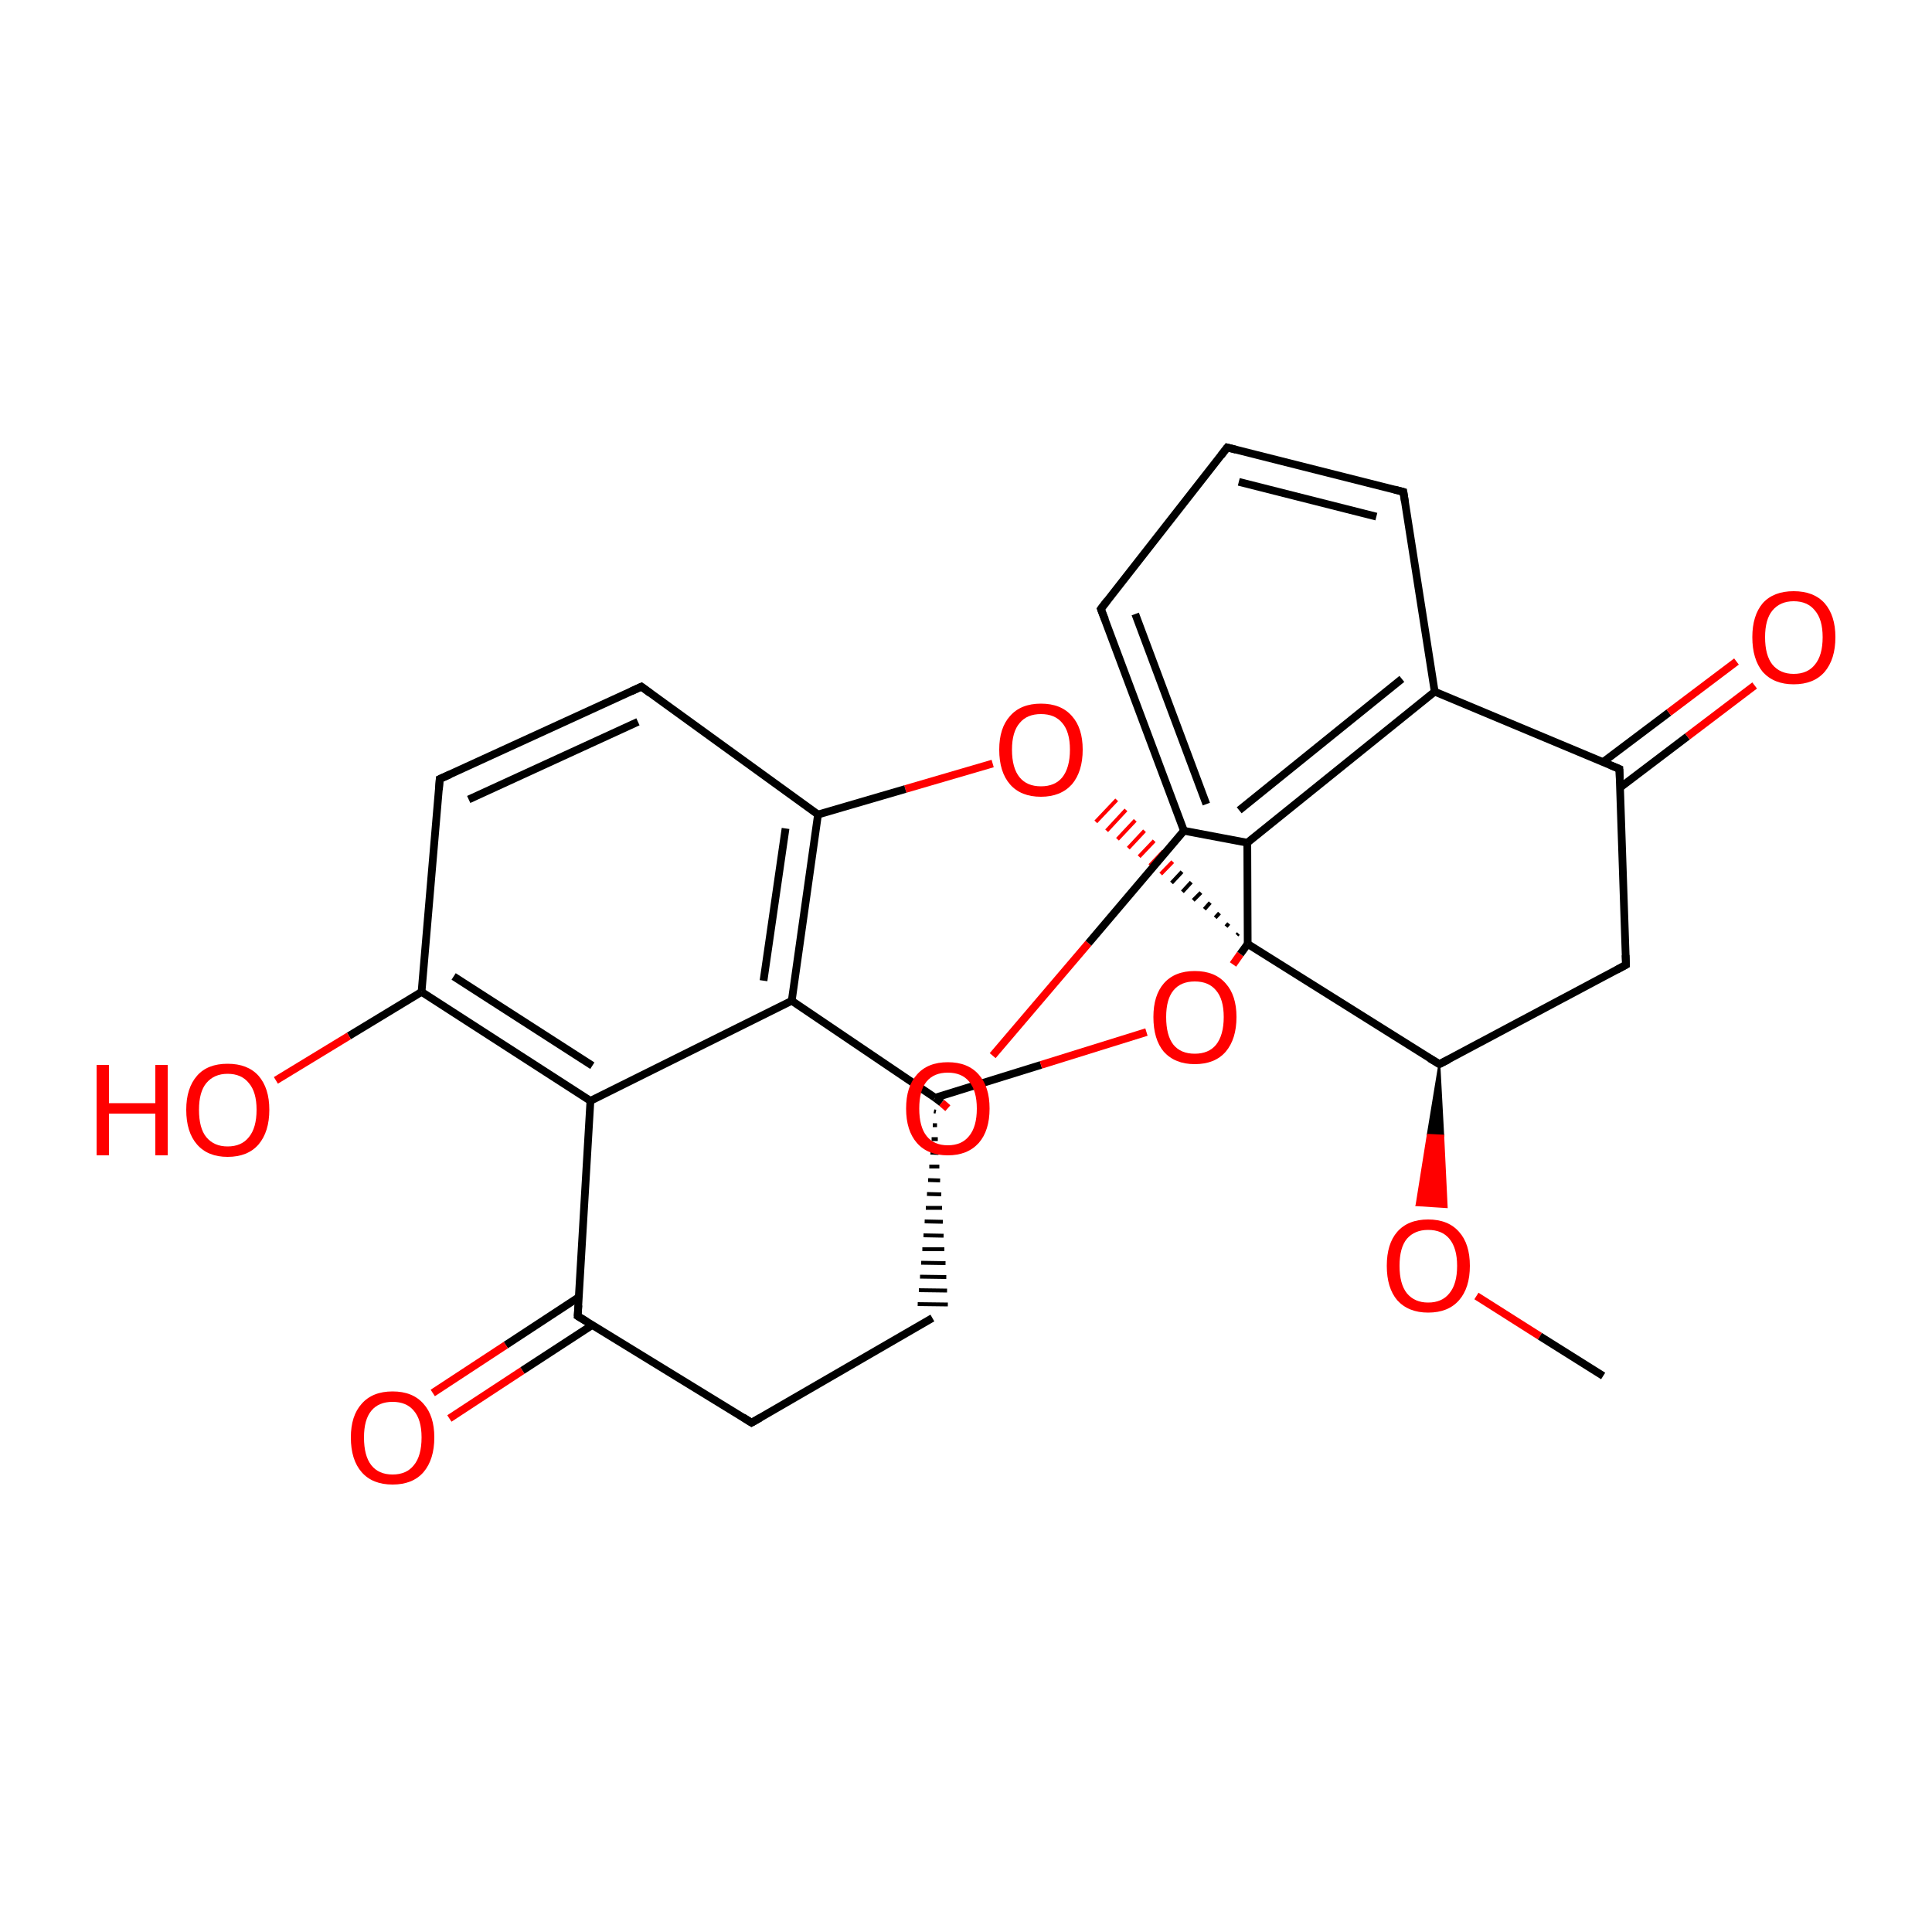 
<svg version='1.1' baseProfile='full'
              xmlns='http://www.w3.org/2000/svg'
                      xmlns:rdkit='http://www.rdkit.org/xml'
                      xmlns:xlink='http://www.w3.org/1999/xlink'
                  xml:space='preserve'
width='500px' height='500px' viewBox='0 0 500 500'>
<!-- END OF HEADER -->
<rect style='opacity:1.0;fill:#FFFFFF;stroke:none' width='500.0' height='500.0' x='0.0' y='0.0'> </rect>
<path class='bond-0 atom-0 atom-1' d='M 414.9,356.1 L 398.5,345.8' style='fill:none;fill-rule:evenodd;stroke:#000000;stroke-width:2.0px;stroke-linecap:butt;stroke-linejoin:miter;stroke-opacity:1' />
<path class='bond-0 atom-0 atom-1' d='M 398.5,345.8 L 382.1,335.4' style='fill:none;fill-rule:evenodd;stroke:#FF0000;stroke-width:2.0px;stroke-linecap:butt;stroke-linejoin:miter;stroke-opacity:1' />
<path class='bond-1 atom-2 atom-1' d='M 372.5,275.4 L 373.5,293.9 L 369.5,293.7 Z' style='fill:#000000;fill-rule:evenodd;fill-opacity:1;stroke:#000000;stroke-width:0.5px;stroke-linecap:butt;stroke-linejoin:miter;stroke-opacity:1;' />
<path class='bond-1 atom-2 atom-1' d='M 373.5,293.9 L 366.6,311.9 L 374.4,312.4 Z' style='fill:#FF0000;fill-rule:evenodd;fill-opacity:1;stroke:#FF0000;stroke-width:0.5px;stroke-linecap:butt;stroke-linejoin:miter;stroke-opacity:1;' />
<path class='bond-1 atom-2 atom-1' d='M 373.5,293.9 L 369.5,293.7 L 366.6,311.9 Z' style='fill:#FF0000;fill-rule:evenodd;fill-opacity:1;stroke:#FF0000;stroke-width:0.5px;stroke-linecap:butt;stroke-linejoin:miter;stroke-opacity:1;' />
<path class='bond-2 atom-2 atom-3' d='M 372.5,275.4 L 420.8,249.7' style='fill:none;fill-rule:evenodd;stroke:#000000;stroke-width:2.0px;stroke-linecap:butt;stroke-linejoin:miter;stroke-opacity:1' />
<path class='bond-3 atom-3 atom-4' d='M 420.8,249.7 L 419.1,199.0' style='fill:none;fill-rule:evenodd;stroke:#000000;stroke-width:2.0px;stroke-linecap:butt;stroke-linejoin:miter;stroke-opacity:1' />
<path class='bond-4 atom-4 atom-5' d='M 419.3,203.8 L 436.7,190.6' style='fill:none;fill-rule:evenodd;stroke:#000000;stroke-width:2.0px;stroke-linecap:butt;stroke-linejoin:miter;stroke-opacity:1' />
<path class='bond-4 atom-4 atom-5' d='M 436.7,190.6 L 454.1,177.4' style='fill:none;fill-rule:evenodd;stroke:#FF0000;stroke-width:2.0px;stroke-linecap:butt;stroke-linejoin:miter;stroke-opacity:1' />
<path class='bond-4 atom-4 atom-5' d='M 414.9,197.2 L 431.9,184.4' style='fill:none;fill-rule:evenodd;stroke:#000000;stroke-width:2.0px;stroke-linecap:butt;stroke-linejoin:miter;stroke-opacity:1' />
<path class='bond-4 atom-4 atom-5' d='M 431.9,184.4 L 449.4,171.2' style='fill:none;fill-rule:evenodd;stroke:#FF0000;stroke-width:2.0px;stroke-linecap:butt;stroke-linejoin:miter;stroke-opacity:1' />
<path class='bond-5 atom-4 atom-6' d='M 419.1,199.0 L 371.3,179.0' style='fill:none;fill-rule:evenodd;stroke:#000000;stroke-width:2.0px;stroke-linecap:butt;stroke-linejoin:miter;stroke-opacity:1' />
<path class='bond-6 atom-6 atom-7' d='M 371.3,179.0 L 322.8,218.1' style='fill:none;fill-rule:evenodd;stroke:#000000;stroke-width:2.0px;stroke-linecap:butt;stroke-linejoin:miter;stroke-opacity:1' />
<path class='bond-6 atom-6 atom-7' d='M 362.8,175.7 L 320.7,209.7' style='fill:none;fill-rule:evenodd;stroke:#000000;stroke-width:2.0px;stroke-linecap:butt;stroke-linejoin:miter;stroke-opacity:1' />
<path class='bond-7 atom-7 atom-8' d='M 322.8,218.1 L 322.9,244.3' style='fill:none;fill-rule:evenodd;stroke:#000000;stroke-width:2.0px;stroke-linecap:butt;stroke-linejoin:miter;stroke-opacity:1' />
<path class='bond-8 atom-8 atom-9' d='M 320.5,241.6 L 320.1,242.0' style='fill:none;fill-rule:evenodd;stroke:#000000;stroke-width:1.0px;stroke-linecap:butt;stroke-linejoin:miter;stroke-opacity:1' />
<path class='bond-8 atom-8 atom-9' d='M 318.0,239.0 L 317.3,239.8' style='fill:none;fill-rule:evenodd;stroke:#000000;stroke-width:1.0px;stroke-linecap:butt;stroke-linejoin:miter;stroke-opacity:1' />
<path class='bond-8 atom-8 atom-9' d='M 315.6,236.3 L 314.5,237.5' style='fill:none;fill-rule:evenodd;stroke:#000000;stroke-width:1.0px;stroke-linecap:butt;stroke-linejoin:miter;stroke-opacity:1' />
<path class='bond-8 atom-8 atom-9' d='M 313.2,233.6 L 311.7,235.3' style='fill:none;fill-rule:evenodd;stroke:#000000;stroke-width:1.0px;stroke-linecap:butt;stroke-linejoin:miter;stroke-opacity:1' />
<path class='bond-8 atom-8 atom-9' d='M 310.8,231.0 L 308.8,233.0' style='fill:none;fill-rule:evenodd;stroke:#000000;stroke-width:1.0px;stroke-linecap:butt;stroke-linejoin:miter;stroke-opacity:1' />
<path class='bond-8 atom-8 atom-9' d='M 308.3,228.3 L 306.0,230.8' style='fill:none;fill-rule:evenodd;stroke:#000000;stroke-width:1.0px;stroke-linecap:butt;stroke-linejoin:miter;stroke-opacity:1' />
<path class='bond-8 atom-8 atom-9' d='M 305.9,225.6 L 303.2,228.5' style='fill:none;fill-rule:evenodd;stroke:#000000;stroke-width:1.0px;stroke-linecap:butt;stroke-linejoin:miter;stroke-opacity:1' />
<path class='bond-8 atom-8 atom-9' d='M 303.5,223.0 L 300.4,226.2' style='fill:none;fill-rule:evenodd;stroke:#FF0000;stroke-width:1.0px;stroke-linecap:butt;stroke-linejoin:miter;stroke-opacity:1' />
<path class='bond-8 atom-8 atom-9' d='M 301.1,220.3 L 297.6,224.0' style='fill:none;fill-rule:evenodd;stroke:#FF0000;stroke-width:1.0px;stroke-linecap:butt;stroke-linejoin:miter;stroke-opacity:1' />
<path class='bond-8 atom-8 atom-9' d='M 298.7,217.6 L 294.8,221.7' style='fill:none;fill-rule:evenodd;stroke:#FF0000;stroke-width:1.0px;stroke-linecap:butt;stroke-linejoin:miter;stroke-opacity:1' />
<path class='bond-8 atom-8 atom-9' d='M 296.2,215.0 L 292.0,219.5' style='fill:none;fill-rule:evenodd;stroke:#FF0000;stroke-width:1.0px;stroke-linecap:butt;stroke-linejoin:miter;stroke-opacity:1' />
<path class='bond-8 atom-8 atom-9' d='M 293.8,212.3 L 289.2,217.2' style='fill:none;fill-rule:evenodd;stroke:#FF0000;stroke-width:1.0px;stroke-linecap:butt;stroke-linejoin:miter;stroke-opacity:1' />
<path class='bond-8 atom-8 atom-9' d='M 291.4,209.6 L 286.4,215.0' style='fill:none;fill-rule:evenodd;stroke:#FF0000;stroke-width:1.0px;stroke-linecap:butt;stroke-linejoin:miter;stroke-opacity:1' />
<path class='bond-8 atom-8 atom-9' d='M 289.0,207.0 L 283.6,212.7' style='fill:none;fill-rule:evenodd;stroke:#FF0000;stroke-width:1.0px;stroke-linecap:butt;stroke-linejoin:miter;stroke-opacity:1' />
<path class='bond-9 atom-9 atom-10' d='M 256.9,197.6 L 234.3,204.2' style='fill:none;fill-rule:evenodd;stroke:#FF0000;stroke-width:2.0px;stroke-linecap:butt;stroke-linejoin:miter;stroke-opacity:1' />
<path class='bond-9 atom-9 atom-10' d='M 234.3,204.2 L 211.7,210.8' style='fill:none;fill-rule:evenodd;stroke:#000000;stroke-width:2.0px;stroke-linecap:butt;stroke-linejoin:miter;stroke-opacity:1' />
<path class='bond-10 atom-10 atom-11' d='M 211.7,210.8 L 204.9,259.0' style='fill:none;fill-rule:evenodd;stroke:#000000;stroke-width:2.0px;stroke-linecap:butt;stroke-linejoin:miter;stroke-opacity:1' />
<path class='bond-10 atom-10 atom-11' d='M 203.3,214.4 L 197.6,253.8' style='fill:none;fill-rule:evenodd;stroke:#000000;stroke-width:2.0px;stroke-linecap:butt;stroke-linejoin:miter;stroke-opacity:1' />
<path class='bond-11 atom-11 atom-12' d='M 204.9,259.0 L 152.8,284.9' style='fill:none;fill-rule:evenodd;stroke:#000000;stroke-width:2.0px;stroke-linecap:butt;stroke-linejoin:miter;stroke-opacity:1' />
<path class='bond-12 atom-12 atom-13' d='M 152.8,284.9 L 109.1,256.7' style='fill:none;fill-rule:evenodd;stroke:#000000;stroke-width:2.0px;stroke-linecap:butt;stroke-linejoin:miter;stroke-opacity:1' />
<path class='bond-12 atom-12 atom-13' d='M 153.3,275.8 L 117.4,252.7' style='fill:none;fill-rule:evenodd;stroke:#000000;stroke-width:2.0px;stroke-linecap:butt;stroke-linejoin:miter;stroke-opacity:1' />
<path class='bond-13 atom-13 atom-14' d='M 109.1,256.7 L 113.8,201.6' style='fill:none;fill-rule:evenodd;stroke:#000000;stroke-width:2.0px;stroke-linecap:butt;stroke-linejoin:miter;stroke-opacity:1' />
<path class='bond-14 atom-14 atom-15' d='M 113.8,201.6 L 166.0,177.7' style='fill:none;fill-rule:evenodd;stroke:#000000;stroke-width:2.0px;stroke-linecap:butt;stroke-linejoin:miter;stroke-opacity:1' />
<path class='bond-14 atom-14 atom-15' d='M 121.3,206.9 L 165.1,186.8' style='fill:none;fill-rule:evenodd;stroke:#000000;stroke-width:2.0px;stroke-linecap:butt;stroke-linejoin:miter;stroke-opacity:1' />
<path class='bond-15 atom-13 atom-16' d='M 109.1,256.7 L 90.3,268.1' style='fill:none;fill-rule:evenodd;stroke:#000000;stroke-width:2.0px;stroke-linecap:butt;stroke-linejoin:miter;stroke-opacity:1' />
<path class='bond-15 atom-13 atom-16' d='M 90.3,268.1 L 71.4,279.6' style='fill:none;fill-rule:evenodd;stroke:#FF0000;stroke-width:2.0px;stroke-linecap:butt;stroke-linejoin:miter;stroke-opacity:1' />
<path class='bond-16 atom-12 atom-17' d='M 152.8,284.9 L 149.5,340.6' style='fill:none;fill-rule:evenodd;stroke:#000000;stroke-width:2.0px;stroke-linecap:butt;stroke-linejoin:miter;stroke-opacity:1' />
<path class='bond-17 atom-17 atom-18' d='M 149.8,335.7 L 130.9,348.1' style='fill:none;fill-rule:evenodd;stroke:#000000;stroke-width:2.0px;stroke-linecap:butt;stroke-linejoin:miter;stroke-opacity:1' />
<path class='bond-17 atom-17 atom-18' d='M 130.9,348.1 L 112.0,360.5' style='fill:none;fill-rule:evenodd;stroke:#FF0000;stroke-width:2.0px;stroke-linecap:butt;stroke-linejoin:miter;stroke-opacity:1' />
<path class='bond-17 atom-17 atom-18' d='M 153.3,342.9 L 135.2,354.7' style='fill:none;fill-rule:evenodd;stroke:#000000;stroke-width:2.0px;stroke-linecap:butt;stroke-linejoin:miter;stroke-opacity:1' />
<path class='bond-17 atom-17 atom-18' d='M 135.2,354.7 L 116.3,367.1' style='fill:none;fill-rule:evenodd;stroke:#FF0000;stroke-width:2.0px;stroke-linecap:butt;stroke-linejoin:miter;stroke-opacity:1' />
<path class='bond-18 atom-17 atom-19' d='M 149.5,340.6 L 194.5,368.2' style='fill:none;fill-rule:evenodd;stroke:#000000;stroke-width:2.0px;stroke-linecap:butt;stroke-linejoin:miter;stroke-opacity:1' />
<path class='bond-19 atom-19 atom-20' d='M 194.5,368.2 L 241.3,341.1' style='fill:none;fill-rule:evenodd;stroke:#000000;stroke-width:2.0px;stroke-linecap:butt;stroke-linejoin:miter;stroke-opacity:1' />
<path class='bond-20 atom-21 atom-20' d='M 241.7,287.6 L 242.2,287.7' style='fill:none;fill-rule:evenodd;stroke:#000000;stroke-width:1.0px;stroke-linecap:butt;stroke-linejoin:miter;stroke-opacity:1' />
<path class='bond-20 atom-21 atom-20' d='M 241.4,291.2 L 242.5,291.2' style='fill:none;fill-rule:evenodd;stroke:#000000;stroke-width:1.0px;stroke-linecap:butt;stroke-linejoin:miter;stroke-opacity:1' />
<path class='bond-20 atom-21 atom-20' d='M 241.1,294.8 L 242.7,294.8' style='fill:none;fill-rule:evenodd;stroke:#000000;stroke-width:1.0px;stroke-linecap:butt;stroke-linejoin:miter;stroke-opacity:1' />
<path class='bond-20 atom-21 atom-20' d='M 240.8,298.3 L 242.9,298.4' style='fill:none;fill-rule:evenodd;stroke:#000000;stroke-width:1.0px;stroke-linecap:butt;stroke-linejoin:miter;stroke-opacity:1' />
<path class='bond-20 atom-21 atom-20' d='M 240.5,301.9 L 243.1,301.9' style='fill:none;fill-rule:evenodd;stroke:#000000;stroke-width:1.0px;stroke-linecap:butt;stroke-linejoin:miter;stroke-opacity:1' />
<path class='bond-20 atom-21 atom-20' d='M 240.2,305.4 L 243.3,305.5' style='fill:none;fill-rule:evenodd;stroke:#000000;stroke-width:1.0px;stroke-linecap:butt;stroke-linejoin:miter;stroke-opacity:1' />
<path class='bond-20 atom-21 atom-20' d='M 239.9,309.0 L 243.6,309.1' style='fill:none;fill-rule:evenodd;stroke:#000000;stroke-width:1.0px;stroke-linecap:butt;stroke-linejoin:miter;stroke-opacity:1' />
<path class='bond-20 atom-21 atom-20' d='M 239.6,312.6 L 243.8,312.6' style='fill:none;fill-rule:evenodd;stroke:#000000;stroke-width:1.0px;stroke-linecap:butt;stroke-linejoin:miter;stroke-opacity:1' />
<path class='bond-20 atom-21 atom-20' d='M 239.3,316.1 L 244.0,316.2' style='fill:none;fill-rule:evenodd;stroke:#000000;stroke-width:1.0px;stroke-linecap:butt;stroke-linejoin:miter;stroke-opacity:1' />
<path class='bond-20 atom-21 atom-20' d='M 239.0,319.7 L 244.2,319.8' style='fill:none;fill-rule:evenodd;stroke:#000000;stroke-width:1.0px;stroke-linecap:butt;stroke-linejoin:miter;stroke-opacity:1' />
<path class='bond-20 atom-21 atom-20' d='M 238.7,323.3 L 244.4,323.3' style='fill:none;fill-rule:evenodd;stroke:#000000;stroke-width:1.0px;stroke-linecap:butt;stroke-linejoin:miter;stroke-opacity:1' />
<path class='bond-20 atom-21 atom-20' d='M 238.4,326.8 L 244.7,326.9' style='fill:none;fill-rule:evenodd;stroke:#000000;stroke-width:1.0px;stroke-linecap:butt;stroke-linejoin:miter;stroke-opacity:1' />
<path class='bond-20 atom-21 atom-20' d='M 238.1,330.4 L 244.9,330.5' style='fill:none;fill-rule:evenodd;stroke:#000000;stroke-width:1.0px;stroke-linecap:butt;stroke-linejoin:miter;stroke-opacity:1' />
<path class='bond-20 atom-21 atom-20' d='M 237.8,333.9 L 245.1,334.0' style='fill:none;fill-rule:evenodd;stroke:#000000;stroke-width:1.0px;stroke-linecap:butt;stroke-linejoin:miter;stroke-opacity:1' />
<path class='bond-20 atom-21 atom-20' d='M 237.5,337.5 L 245.3,337.6' style='fill:none;fill-rule:evenodd;stroke:#000000;stroke-width:1.0px;stroke-linecap:butt;stroke-linejoin:miter;stroke-opacity:1' />
<path class='bond-21 atom-21 atom-22' d='M 242.0,284.1 L 269.4,275.6' style='fill:none;fill-rule:evenodd;stroke:#000000;stroke-width:2.0px;stroke-linecap:butt;stroke-linejoin:miter;stroke-opacity:1' />
<path class='bond-21 atom-21 atom-22' d='M 269.4,275.6 L 296.7,267.1' style='fill:none;fill-rule:evenodd;stroke:#FF0000;stroke-width:2.0px;stroke-linecap:butt;stroke-linejoin:miter;stroke-opacity:1' />
<path class='bond-22 atom-21 atom-23' d='M 242.0,284.1 L 243.7,285.4' style='fill:none;fill-rule:evenodd;stroke:#000000;stroke-width:2.0px;stroke-linecap:butt;stroke-linejoin:miter;stroke-opacity:1' />
<path class='bond-22 atom-21 atom-23' d='M 243.7,285.4 L 245.3,286.8' style='fill:none;fill-rule:evenodd;stroke:#FF0000;stroke-width:2.0px;stroke-linecap:butt;stroke-linejoin:miter;stroke-opacity:1' />
<path class='bond-23 atom-23 atom-24' d='M 256.9,273.2 L 281.7,244.1' style='fill:none;fill-rule:evenodd;stroke:#FF0000;stroke-width:2.0px;stroke-linecap:butt;stroke-linejoin:miter;stroke-opacity:1' />
<path class='bond-23 atom-23 atom-24' d='M 281.7,244.1 L 306.4,215.0' style='fill:none;fill-rule:evenodd;stroke:#000000;stroke-width:2.0px;stroke-linecap:butt;stroke-linejoin:miter;stroke-opacity:1' />
<path class='bond-24 atom-24 atom-25' d='M 306.4,215.0 L 284.9,157.6' style='fill:none;fill-rule:evenodd;stroke:#000000;stroke-width:2.0px;stroke-linecap:butt;stroke-linejoin:miter;stroke-opacity:1' />
<path class='bond-24 atom-24 atom-25' d='M 312.2,208.1 L 293.8,158.9' style='fill:none;fill-rule:evenodd;stroke:#000000;stroke-width:2.0px;stroke-linecap:butt;stroke-linejoin:miter;stroke-opacity:1' />
<path class='bond-25 atom-25 atom-26' d='M 284.9,157.6 L 317.6,115.8' style='fill:none;fill-rule:evenodd;stroke:#000000;stroke-width:2.0px;stroke-linecap:butt;stroke-linejoin:miter;stroke-opacity:1' />
<path class='bond-26 atom-26 atom-27' d='M 317.6,115.8 L 363.2,127.3' style='fill:none;fill-rule:evenodd;stroke:#000000;stroke-width:2.0px;stroke-linecap:butt;stroke-linejoin:miter;stroke-opacity:1' />
<path class='bond-26 atom-26 atom-27' d='M 320.6,124.7 L 356.2,133.7' style='fill:none;fill-rule:evenodd;stroke:#000000;stroke-width:2.0px;stroke-linecap:butt;stroke-linejoin:miter;stroke-opacity:1' />
<path class='bond-27 atom-8 atom-2' d='M 322.9,244.3 L 372.5,275.4' style='fill:none;fill-rule:evenodd;stroke:#000000;stroke-width:2.0px;stroke-linecap:butt;stroke-linejoin:miter;stroke-opacity:1' />
<path class='bond-28 atom-27 atom-6' d='M 363.2,127.3 L 371.3,179.0' style='fill:none;fill-rule:evenodd;stroke:#000000;stroke-width:2.0px;stroke-linecap:butt;stroke-linejoin:miter;stroke-opacity:1' />
<path class='bond-29 atom-24 atom-7' d='M 306.4,215.0 L 322.8,218.1' style='fill:none;fill-rule:evenodd;stroke:#000000;stroke-width:2.0px;stroke-linecap:butt;stroke-linejoin:miter;stroke-opacity:1' />
<path class='bond-30 atom-22 atom-8' d='M 319.1,249.6 L 321.0,246.9' style='fill:none;fill-rule:evenodd;stroke:#FF0000;stroke-width:2.0px;stroke-linecap:butt;stroke-linejoin:miter;stroke-opacity:1' />
<path class='bond-30 atom-22 atom-8' d='M 321.0,246.9 L 322.9,244.3' style='fill:none;fill-rule:evenodd;stroke:#000000;stroke-width:2.0px;stroke-linecap:butt;stroke-linejoin:miter;stroke-opacity:1' />
<path class='bond-31 atom-15 atom-10' d='M 166.0,177.7 L 211.7,210.8' style='fill:none;fill-rule:evenodd;stroke:#000000;stroke-width:2.0px;stroke-linecap:butt;stroke-linejoin:miter;stroke-opacity:1' />
<path class='bond-32 atom-21 atom-11' d='M 242.0,284.1 L 204.9,259.0' style='fill:none;fill-rule:evenodd;stroke:#000000;stroke-width:2.0px;stroke-linecap:butt;stroke-linejoin:miter;stroke-opacity:1' />
<path d='M 374.9,274.2 L 372.5,275.4 L 370.0,273.9' style='fill:none;stroke:#000000;stroke-width:2.0px;stroke-linecap:butt;stroke-linejoin:miter;stroke-opacity:1;' />
<path d='M 418.4,251.0 L 420.8,249.7 L 420.7,247.2' style='fill:none;stroke:#000000;stroke-width:2.0px;stroke-linecap:butt;stroke-linejoin:miter;stroke-opacity:1;' />
<path d='M 419.2,201.5 L 419.1,199.0 L 416.7,198.0' style='fill:none;stroke:#000000;stroke-width:2.0px;stroke-linecap:butt;stroke-linejoin:miter;stroke-opacity:1;' />
<path d='M 113.6,204.4 L 113.8,201.6 L 116.5,200.4' style='fill:none;stroke:#000000;stroke-width:2.0px;stroke-linecap:butt;stroke-linejoin:miter;stroke-opacity:1;' />
<path d='M 163.4,178.9 L 166.0,177.7 L 168.3,179.4' style='fill:none;stroke:#000000;stroke-width:2.0px;stroke-linecap:butt;stroke-linejoin:miter;stroke-opacity:1;' />
<path d='M 149.7,337.8 L 149.5,340.6 L 151.8,342.0' style='fill:none;stroke:#000000;stroke-width:2.0px;stroke-linecap:butt;stroke-linejoin:miter;stroke-opacity:1;' />
<path d='M 192.3,366.8 L 194.5,368.2 L 196.8,366.9' style='fill:none;stroke:#000000;stroke-width:2.0px;stroke-linecap:butt;stroke-linejoin:miter;stroke-opacity:1;' />
<path d='M 286.0,160.4 L 284.9,157.6 L 286.5,155.5' style='fill:none;stroke:#000000;stroke-width:2.0px;stroke-linecap:butt;stroke-linejoin:miter;stroke-opacity:1;' />
<path d='M 316.0,117.9 L 317.6,115.8 L 319.9,116.4' style='fill:none;stroke:#000000;stroke-width:2.0px;stroke-linecap:butt;stroke-linejoin:miter;stroke-opacity:1;' />
<path d='M 360.9,126.7 L 363.2,127.3 L 363.6,129.9' style='fill:none;stroke:#000000;stroke-width:2.0px;stroke-linecap:butt;stroke-linejoin:miter;stroke-opacity:1;' />
<path class='atom-1' d='M 358.9 327.6
Q 358.9 321.9, 361.6 318.8
Q 364.4 315.6, 369.6 315.6
Q 374.8 315.6, 377.6 318.8
Q 380.4 321.9, 380.4 327.6
Q 380.4 333.3, 377.6 336.5
Q 374.8 339.7, 369.6 339.7
Q 364.5 339.7, 361.6 336.5
Q 358.9 333.3, 358.9 327.6
M 369.6 337.1
Q 373.2 337.1, 375.1 334.7
Q 377.1 332.3, 377.1 327.6
Q 377.1 323.0, 375.1 320.6
Q 373.2 318.3, 369.6 318.3
Q 366.1 318.3, 364.1 320.6
Q 362.2 322.9, 362.2 327.6
Q 362.2 332.3, 364.1 334.7
Q 366.1 337.1, 369.6 337.1
' fill='#FF0000'/>
<path class='atom-5' d='M 453.5 164.9
Q 453.5 159.3, 456.2 156.1
Q 459.0 153.0, 464.2 153.0
Q 469.4 153.0, 472.2 156.1
Q 475.0 159.3, 475.0 164.9
Q 475.0 170.6, 472.2 173.9
Q 469.4 177.1, 464.2 177.1
Q 459.1 177.1, 456.2 173.9
Q 453.5 170.6, 453.5 164.9
M 464.2 174.4
Q 467.8 174.4, 469.7 172.0
Q 471.7 169.6, 471.7 164.9
Q 471.7 160.3, 469.7 158.0
Q 467.8 155.6, 464.2 155.6
Q 460.7 155.6, 458.7 158.0
Q 456.8 160.3, 456.8 164.9
Q 456.8 169.6, 458.7 172.0
Q 460.7 174.4, 464.2 174.4
' fill='#FF0000'/>
<path class='atom-9' d='M 258.6 194.0
Q 258.6 188.4, 261.4 185.3
Q 264.2 182.1, 269.4 182.1
Q 274.6 182.1, 277.4 185.3
Q 280.2 188.4, 280.2 194.0
Q 280.2 199.7, 277.4 203.0
Q 274.5 206.2, 269.4 206.2
Q 264.2 206.2, 261.4 203.0
Q 258.6 199.8, 258.6 194.0
M 269.4 203.5
Q 273.0 203.5, 274.9 201.2
Q 276.9 198.7, 276.9 194.0
Q 276.9 189.4, 274.9 187.1
Q 273.0 184.8, 269.4 184.8
Q 265.8 184.8, 263.9 187.1
Q 261.9 189.4, 261.9 194.0
Q 261.9 198.8, 263.9 201.2
Q 265.8 203.5, 269.4 203.5
' fill='#FF0000'/>
<path class='atom-16' d='M 25.0 275.6
L 28.2 275.6
L 28.2 285.5
L 40.2 285.5
L 40.2 275.6
L 43.4 275.6
L 43.4 299.0
L 40.2 299.0
L 40.2 288.2
L 28.2 288.2
L 28.2 299.0
L 25.0 299.0
L 25.0 275.6
' fill='#FF0000'/>
<path class='atom-16' d='M 48.2 287.2
Q 48.2 281.6, 51.0 278.4
Q 53.7 275.3, 58.9 275.3
Q 64.1 275.3, 66.9 278.4
Q 69.7 281.6, 69.7 287.2
Q 69.7 292.9, 66.9 296.2
Q 64.1 299.4, 58.9 299.4
Q 53.8 299.4, 51.0 296.2
Q 48.2 293.0, 48.2 287.2
M 58.9 296.7
Q 62.5 296.7, 64.4 294.3
Q 66.4 291.9, 66.4 287.2
Q 66.4 282.6, 64.4 280.3
Q 62.5 277.9, 58.9 277.9
Q 55.4 277.9, 53.4 280.3
Q 51.5 282.6, 51.5 287.2
Q 51.5 292.0, 53.4 294.3
Q 55.4 296.7, 58.9 296.7
' fill='#FF0000'/>
<path class='atom-18' d='M 90.8 372.0
Q 90.8 366.4, 93.6 363.3
Q 96.4 360.1, 101.6 360.1
Q 106.8 360.1, 109.6 363.3
Q 112.4 366.4, 112.4 372.0
Q 112.4 377.7, 109.6 381.0
Q 106.8 384.2, 101.6 384.2
Q 96.4 384.2, 93.6 381.0
Q 90.8 377.8, 90.8 372.0
M 101.6 381.6
Q 105.2 381.6, 107.1 379.2
Q 109.1 376.8, 109.1 372.0
Q 109.1 367.4, 107.1 365.1
Q 105.2 362.8, 101.6 362.8
Q 98.0 362.8, 96.1 365.1
Q 94.2 367.4, 94.2 372.0
Q 94.2 376.8, 96.1 379.2
Q 98.0 381.6, 101.6 381.6
' fill='#FF0000'/>
<path class='atom-22' d='M 298.5 263.2
Q 298.5 257.6, 301.2 254.5
Q 304.0 251.3, 309.2 251.3
Q 314.4 251.3, 317.2 254.5
Q 320.0 257.6, 320.0 263.2
Q 320.0 268.9, 317.2 272.2
Q 314.4 275.4, 309.2 275.4
Q 304.1 275.4, 301.2 272.2
Q 298.5 269.0, 298.5 263.2
M 309.2 272.7
Q 312.8 272.7, 314.7 270.4
Q 316.7 267.9, 316.7 263.2
Q 316.7 258.6, 314.7 256.3
Q 312.8 254.0, 309.2 254.0
Q 305.6 254.0, 303.7 256.3
Q 301.8 258.6, 301.8 263.2
Q 301.8 268.0, 303.7 270.4
Q 305.6 272.7, 309.2 272.7
' fill='#FF0000'/>
<path class='atom-23' d='M 234.5 286.9
Q 234.5 281.2, 237.3 278.1
Q 240.1 274.9, 245.3 274.9
Q 250.5 274.9, 253.3 278.1
Q 256.1 281.2, 256.1 286.9
Q 256.1 292.6, 253.3 295.8
Q 250.4 299.0, 245.3 299.0
Q 240.1 299.0, 237.3 295.8
Q 234.5 292.6, 234.5 286.9
M 245.3 296.4
Q 248.9 296.4, 250.8 294.0
Q 252.8 291.6, 252.8 286.9
Q 252.8 282.3, 250.8 279.9
Q 248.9 277.6, 245.3 277.6
Q 241.7 277.6, 239.8 279.9
Q 237.9 282.2, 237.9 286.9
Q 237.9 291.6, 239.8 294.0
Q 241.7 296.4, 245.3 296.4
' fill='#FF0000'/>
</svg>
